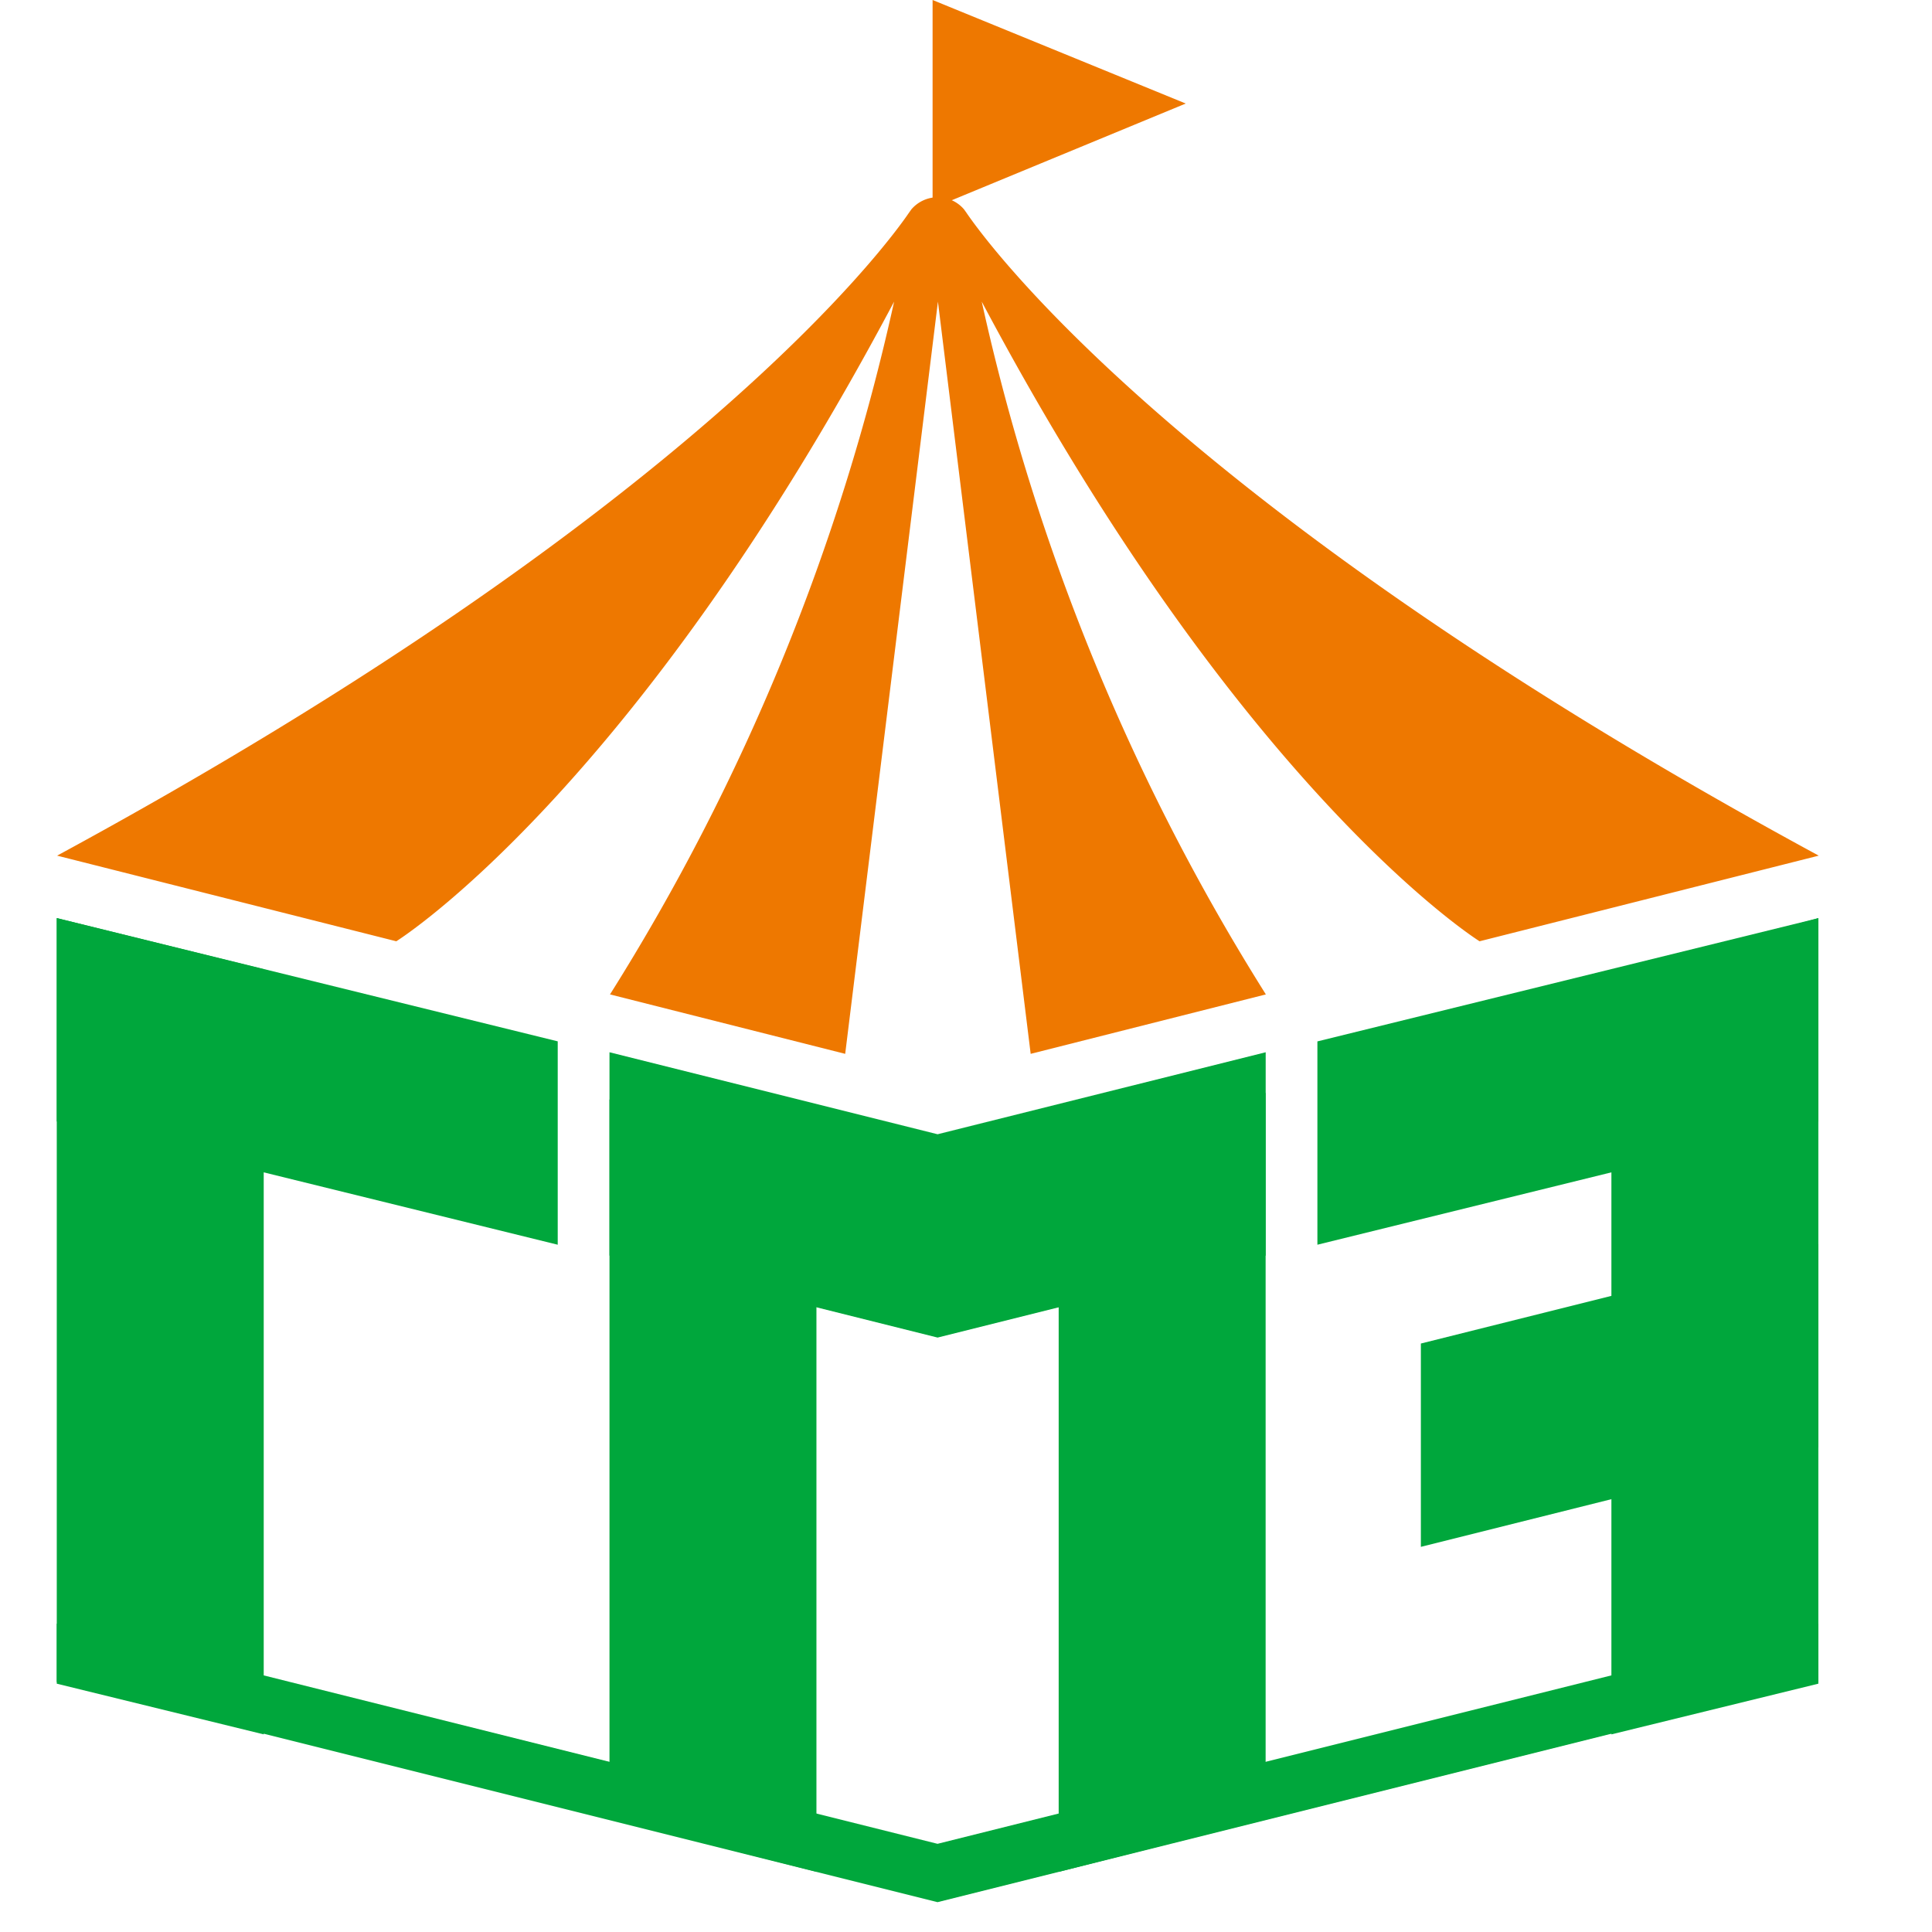 <svg xmlns="http://www.w3.org/2000/svg" width="34" height="34"><g data-name="グループ 480"><path fill="#00a73c" d="M4.641 30.522.999 29.63V16.157l3.642.9Z" data-name="パス 683"/><path fill="#00a73c" d="m9.815 21.905-8.816-2.17v-3.578l8.816 2.169Z" data-name="パス 684"/><path fill="#00a73c" d="m14.368 32.94-3.642-.928V19.349l3.642.794Z" data-name="パス 685"/><path fill="#00a73c" d="m22.273 32.013-3.642.928V20.633l3.642-1.4Z" data-name="パス 686"/><path fill="#00a73c" d="M22.274 22.096 16.5 23.539l-5.774-1.443v-3.578l5.774 1.443 5.774-1.443Z" data-name="パス 687"/><path fill="#00a73c" d="m32 29.63-3.642.892V17.181L32 16.157Z" data-name="パス 688"/><path fill="#00a73c" d="m32 19.735-8.816 2.17v-3.578L32 16.158Z" data-name="パス 689"/><path fill="#00a73c" d="m32 25.472-6.995 1.75v-3.578L32 21.894Z" data-name="パス 690"/><path fill="#00a73c" d="m16.499 32.448-15.5-3.874V29.6l15.5 3.875 15.5-3.875v-1.026Z" data-name="パス 691"/><path fill="#ee7800" d="m16.412 0 4.455 1.822-4.455 1.841Z" data-name="パス 692"/><path fill="#ee7800" d="m17.007 3.743-.042-.059a.61.61 0 0 0-.926 0l-.042.059c-.39.572-3.806 5.249-14.992 11.315l5.969 1.507s4.164-2.591 8.761-11.257a38.4 38.4 0 0 1-5 12.192l4.139 1.046 1.632-13.238 1.632 13.238 4.139-1.046a38.4 38.4 0 0 1-5-12.192c4.6 8.665 8.761 11.257 8.761 11.257l5.969-1.507c-11.194-6.066-14.61-10.743-15-11.315" data-name="パス 693"/></g></svg>